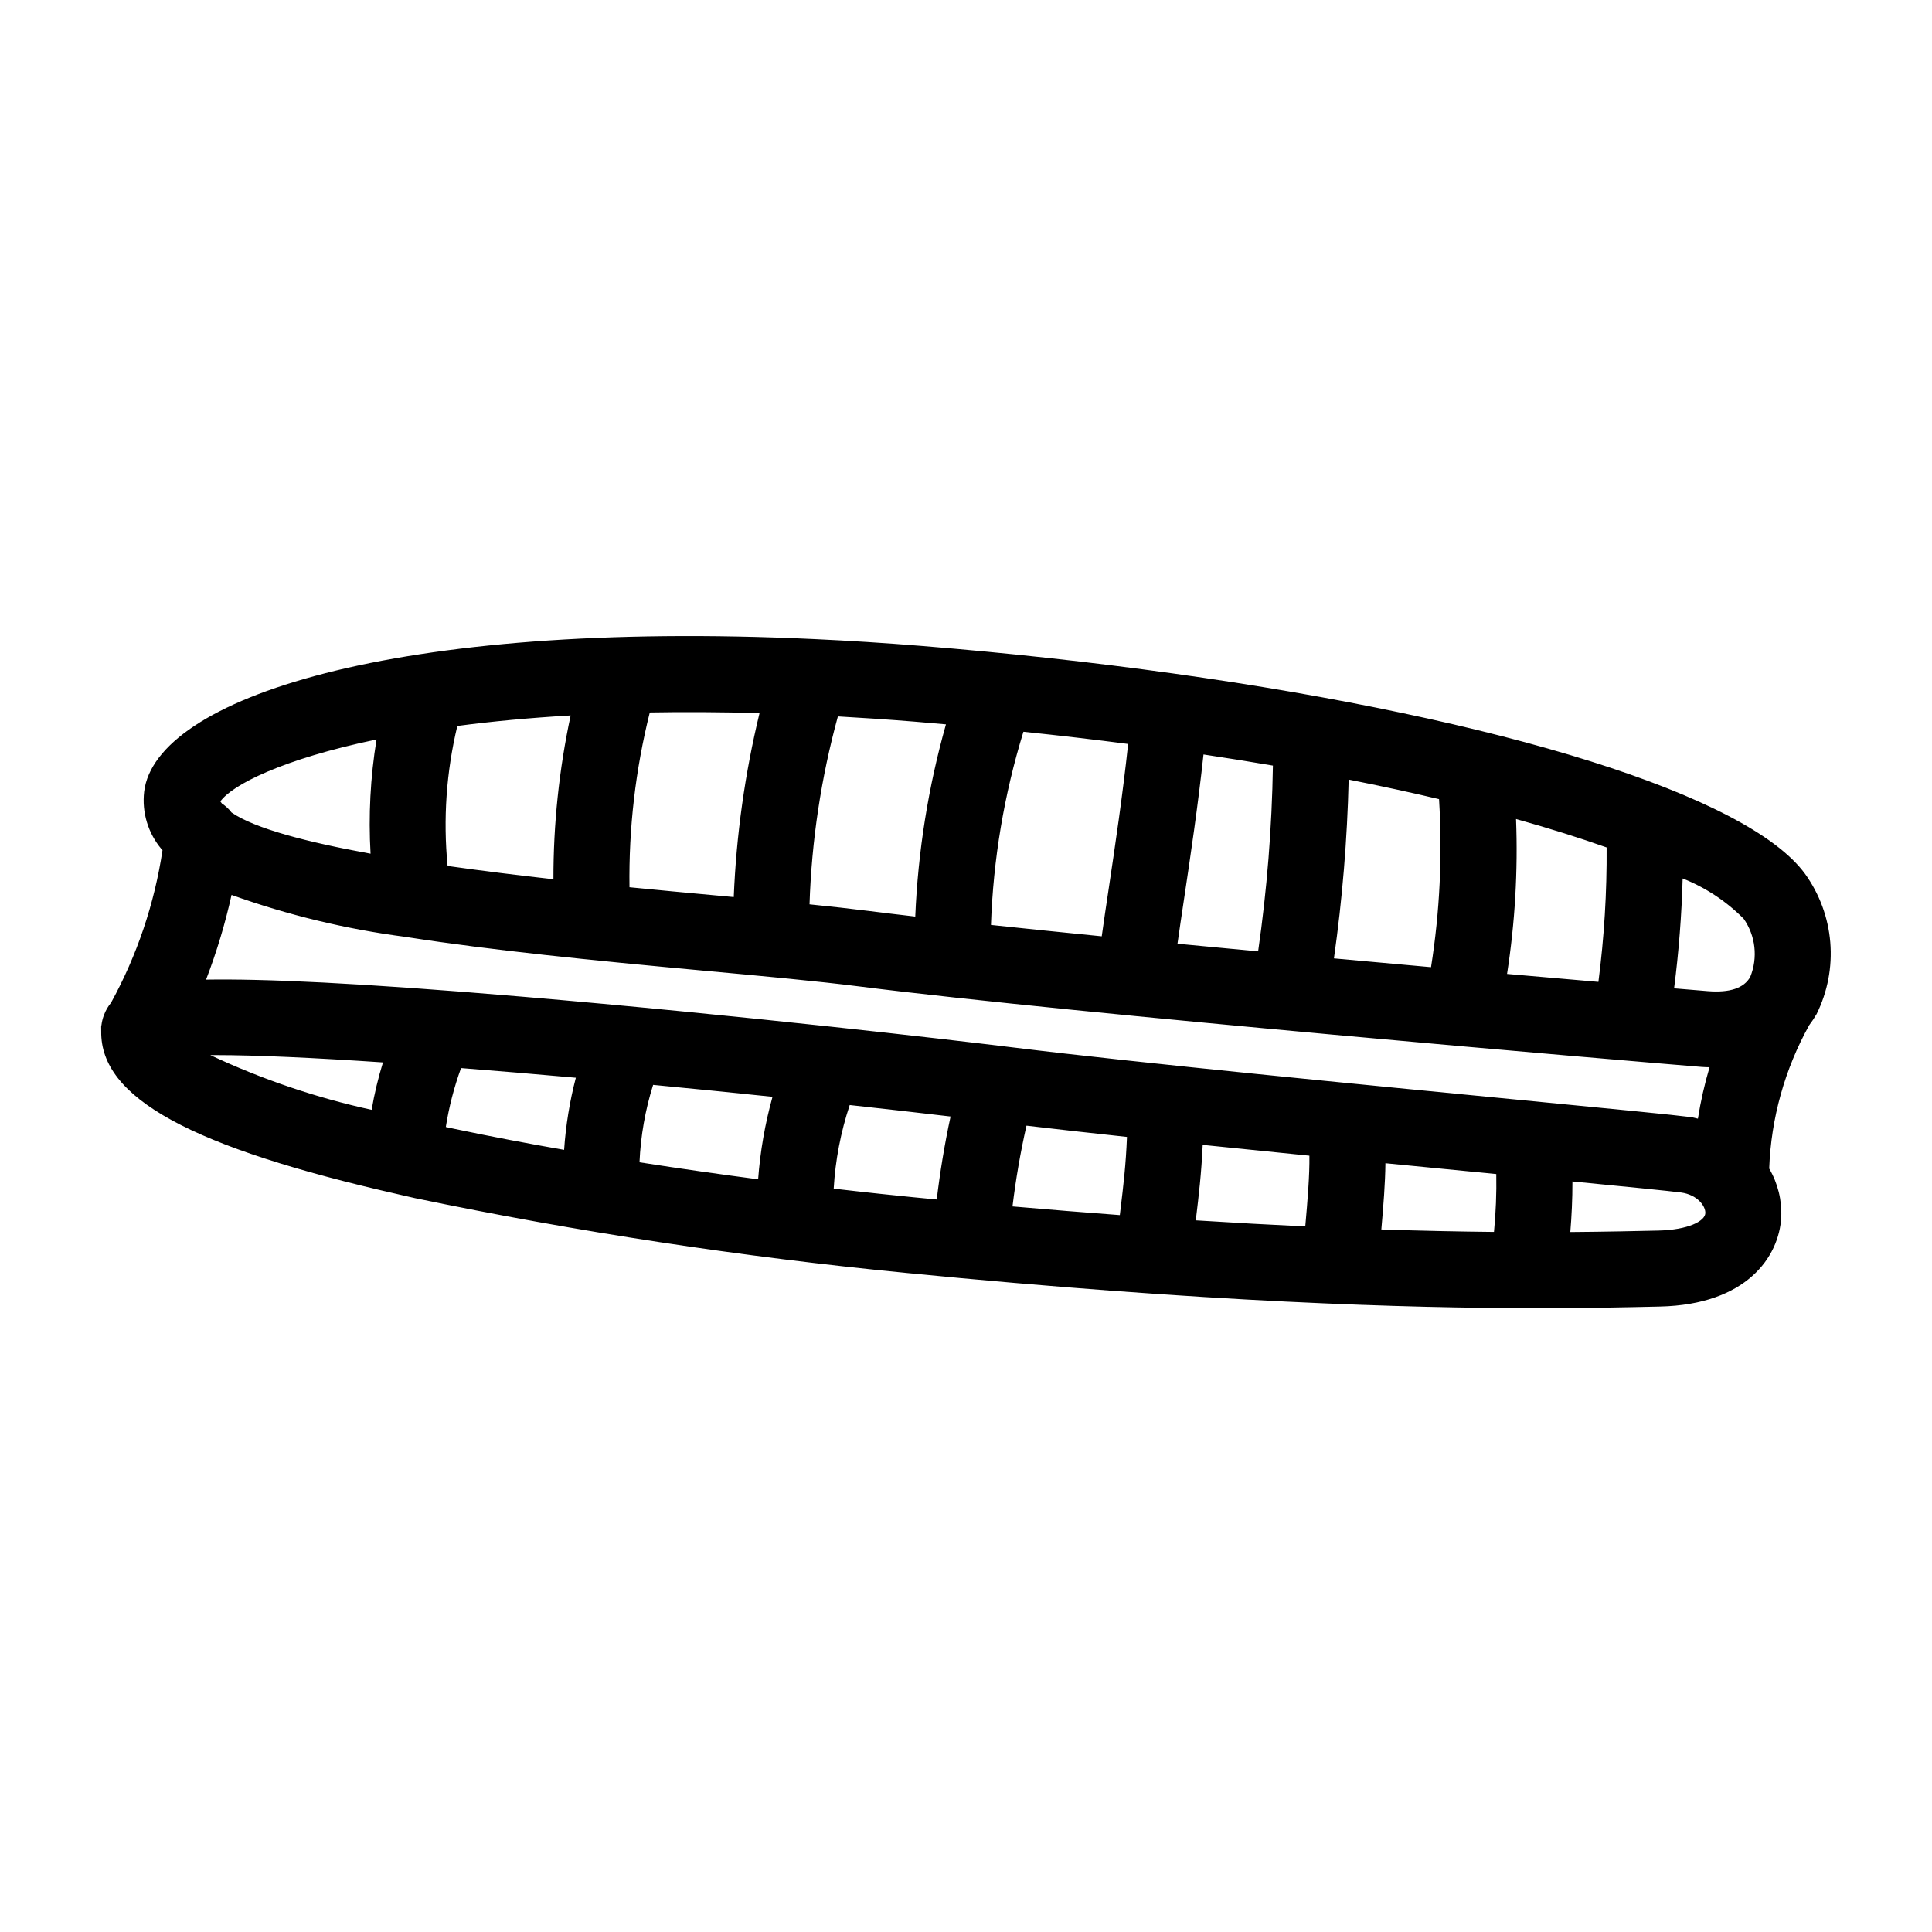 <?xml version="1.0" encoding="UTF-8"?>
<!-- Uploaded to: ICON Repo, www.iconrepo.com, Generator: ICON Repo Mixer Tools -->
<svg fill="#000000" width="800px" height="800px" version="1.1" viewBox="144 144 512 512" xmlns="http://www.w3.org/2000/svg">
 <path d="m625.42 412.73c2.914-5.891 4.168-12.465 3.625-19.012-0.543-6.551-2.859-12.828-6.703-18.16-15.27-20.848-80.598-40.984-167.47-53.086l-0.113-0.02h-0.031c-21.094-2.938-43.438-5.406-66.664-7.289-9.699-0.785-19.047-1.367-28.109-1.793l-0.289-0.012c-111.62-5.219-174.47 15.883-177.46 40.418-0.641 5.496 1.02 11.012 4.586 15.238 0.078 0.098 0.195 0.188 0.277 0.285-2.129 14.18-6.746 27.875-13.648 40.445-0.785 0.953-1.406 2.027-1.84 3.184l-0.078 0.191c-0.16 0.434-0.289 0.871-0.395 1.32-0.09 0.363-0.156 0.734-0.203 1.105-0.023 0.172-0.078 0.336-0.094 0.508-0.012 0.145 0.012 0.281 0.004 0.422-0.012 0.277-0.004 0.551 0.008 0.828-0.254 17.652 23.68 30.742 79.211 43.312 0.102 0.02 0.199 0.051 0.301 0.07 1.238 0.277 2.398 0.559 3.668 0.84 42.996 8.938 86.438 15.551 130.14 19.816 79.664 7.809 132.9 9.34 167.26 9.34 13.684 0 24.375-0.242 32.547-0.43 22.77-0.516 31.523-13.059 32.098-23.641 0.211-4.527-0.898-9.02-3.188-12.93 0.492-13.324 4.125-26.344 10.605-38 0.715-0.941 1.367-1.93 1.957-2.953zm-33.289 27.32c-4.305-0.57-21.227-2.215-44.633-4.488-40.473-3.926-101.63-9.863-134.9-13.969-10.156-1.25-27.629-3.285-48.723-5.555l-0.16-0.016c-24.133-2.594-52.996-5.492-81.309-7.894-43.645-3.703-68.852-4.773-83.801-4.519h0.004c2.805-7.305 5.062-14.805 6.754-22.445 14.914 5.344 30.359 9.07 46.07 11.117 0.203 0.043 0.406 0.066 0.609 0.098 22.082 3.434 48.555 6.109 78.414 8.855 15.457 1.418 30.055 2.762 41.34 4.191 58.016 7.34 203.25 19.711 223.16 21.32 0.727 0.062 1.398 0.062 2.094 0.086v-0.004c-1.324 4.473-2.356 9.027-3.086 13.633-0.617-0.121-1.199-0.328-1.828-0.41zm-82.062 29.77c0.551-6.32 1.027-12.195 1.082-17.551 10.355 1.02 20.281 1.984 29.375 2.867h0.004c0.09 5.117-0.113 10.238-0.609 15.336-8.859-0.09-18.77-0.285-29.852-0.652zm-49.176-2.414 0.027-0.23c0.77-6.352 1.457-12.141 1.809-19.77 9.266 0.957 18.789 1.922 28.277 2.867 0.07 5.231-0.488 11.84-1.094 18.742-9.02-0.422-18.691-0.957-29.02-1.609zm-48.57-3.688c0.871-7.195 2.106-14.34 3.703-21.406 7.871 0.934 16.918 1.941 26.633 2.984-0.289 7.387-0.934 12.75-1.742 19.453-0.051 0.402-0.102 0.855-0.152 1.266-9.016-0.668-18.496-1.434-28.441-2.297zm-98.848-11.691v-0.004c0.305-6.969 1.516-13.867 3.609-20.52 10.52 1.004 21.137 2.066 31.637 3.16h0.004c-1.988 7.144-3.262 14.469-3.812 21.863-9.621-1.262-20.254-2.758-31.438-4.504zm-48.277-115.64c8.969-1.184 18.969-2.141 30.027-2.785-3.055 14.266-4.586 28.816-4.562 43.406-9.223-1.035-18.77-2.207-28.043-3.519h-0.004c-1.207-12.426-0.336-24.965 2.582-37.102zm177.77 4.773c-1.434 13.441-3.453 27.012-5.148 38.344-0.707 4.715-1.34 8.945-1.848 12.629-10.285-1.02-20.191-2.035-29.359-3.012l0.004 0.004c0.594-17.375 3.484-34.59 8.602-51.203 9.652 1.004 18.902 2.086 27.754 3.238zm82.391 14.625h0.004c0.914 14.875 0.203 29.805-2.125 44.527-8.297-0.742-16.93-1.523-25.73-2.328v-0.004c2.227-15.703 3.527-31.523 3.902-47.383 8.52 1.691 16.504 3.418 23.953 5.188zm44.41 12.805 0.004-0.004c0.082 11.91-0.648 23.812-2.18 35.621-7.188-0.621-15.375-1.332-24.207-2.109 2.109-13.574 2.906-27.32 2.383-41.047 9.047 2.531 17.035 5.066 24.004 7.535zm-92.352 27.531c-7.144-0.668-14.297-1.344-21.371-2.023 0.48-3.426 1.066-7.371 1.703-11.609 1.703-11.355 3.723-24.914 5.191-38.543 6.348 0.953 12.496 1.934 18.395 2.945-0.262 16.477-1.57 32.922-3.918 49.23zm128.67-8.652v0.004c3.164 4.508 3.82 10.32 1.746 15.422-1.652 2.965-5.402 4.234-11.246 3.766-1.895-0.152-4.945-0.406-8.934-0.742 1.242-9.66 2.004-19.379 2.269-29.117 6.066 2.402 11.57 6.035 16.164 10.672zm-211.4-51.508c-4.688 16.605-7.414 33.703-8.133 50.941-4.394-0.508-8.5-1.004-12.223-1.473-4.781-0.605-10.113-1.191-15.797-1.77 0.543-16.84 3.066-33.555 7.516-49.801 6.586 0.371 13.363 0.824 20.387 1.391 2.797 0.227 5.512 0.473 8.25 0.711zm-49.402-2.981c-3.871 15.984-6.16 32.312-6.832 48.75-2.031-0.188-4.078-0.375-6.144-0.566-6.031-0.555-13.391-1.234-21.488-2.035-0.219-15.609 1.59-31.18 5.379-46.32 9.094-0.164 18.789-0.109 29.086 0.172zm-101.5 6.992c-1.633 10-2.164 20.148-1.582 30.266-16.832-3.047-30.684-6.672-36.844-10.918v-0.004c-0.707-0.934-1.574-1.738-2.555-2.379-0.148-0.176-0.285-0.363-0.41-0.555 3.086-4.312 16.277-11.18 41.391-16.41zm-42.59 83.637c10.746 0 26.172 0.719 44.297 1.938v-0.004c-1.273 4.125-2.277 8.324-3.004 12.578-14.746-3.227-29.086-8.094-42.75-14.508 0.473 0 0.961-0.004 1.457-0.004zm60.953 19.059c0.84-5.324 2.191-10.551 4.035-15.617 9.73 0.762 19.953 1.621 30.422 2.559-1.633 6.262-2.672 12.664-3.109 19.117-9.59-1.676-19.34-3.523-28.965-5.547-0.82-0.172-1.578-0.34-2.383-0.512zm102.79 16.336c0.438-7.539 1.863-14.988 4.246-22.156 9.176 1.008 18.133 2.023 26.73 3.039-1.602 7.352-2.852 15.113-3.664 21.992-2.039-0.195-4.062-0.387-6.141-0.59-4.316-0.422-11.73-1.188-21.172-2.285zm218.56 11.109c-6.227 0.141-13.941 0.316-23.348 0.387 0.34-4.07 0.574-8.68 0.562-13.402 14.863 1.449 25.781 2.535 28.785 2.93 4.305 0.57 6.539 3.609 6.434 5.492-0.117 2.09-4.516 4.41-12.434 4.594z"/>
</svg>